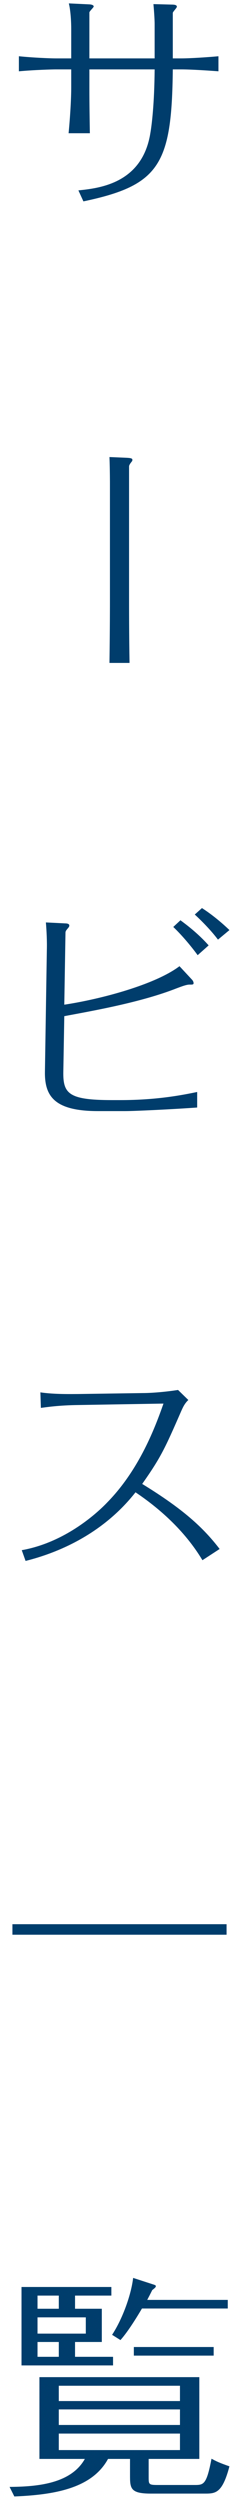 <svg width="22" height="230" viewBox="0 0 22 230" fill="none" xmlns="http://www.w3.org/2000/svg">
<path d="M15.906 1.192C15.906 1.082 16.28 0.73 16.28 0.62C16.28 0.51 16.192 0.422 15.818 0.422L14.124 0.378C14.168 0.884 14.234 1.72 14.234 2.226V5.372H8.228V1.148C8.228 1.038 8.624 0.686 8.624 0.598C8.624 0.422 8.272 0.4 8.184 0.4L6.336 0.312C6.512 1.038 6.556 2.072 6.556 2.666V5.372H5.126C4.598 5.372 3.014 5.306 1.738 5.174V6.56C3.168 6.428 4.818 6.384 5.126 6.384H6.556V8.056C6.556 9.046 6.468 10.63 6.314 12.258H8.272C8.25 10.96 8.228 9.508 8.228 8.188V6.384H14.234C14.212 9.53 13.97 11.509 13.838 12.258C13.09 16.899 9.108 17.317 7.216 17.515L7.678 18.527C14.696 17.053 15.818 15.139 15.906 6.384H16.698C17.578 6.384 19.25 6.494 20.108 6.56V5.174C19.184 5.262 17.49 5.372 16.698 5.372H15.906V1.192Z" fill="#003D6C"/>
<path d="M10.12 55.05C10.12 55.599 10.12 57.778 10.076 60.989H11.924C11.88 58.394 11.88 55.886 11.88 55.05V42.928C11.88 42.795 11.968 42.663 12.144 42.444C12.166 42.4 12.188 42.377 12.188 42.312C12.188 42.179 12.078 42.136 11.638 42.114L10.076 42.047C10.12 43.191 10.12 44.468 10.12 44.599V55.05Z" fill="#003D6C"/>
<path d="M19.206 86.974C18.172 85.808 17.05 84.993 16.61 84.663L15.95 85.279C16.852 86.138 17.732 87.237 18.194 87.876L19.206 86.974ZM21.12 85.566C20.438 84.906 19.514 84.135 18.59 83.541L17.93 84.135C18.546 84.707 19.404 85.566 20.064 86.445L21.12 85.566ZM4.136 98.546C4.092 100.768 4.906 102.22 9.02 102.22H11.55C12.342 102.22 15.686 102.066 18.15 101.89V100.46C16.874 100.724 14.498 101.208 11.088 101.208H10.318C6.292 101.208 5.786 100.614 5.83 98.546L5.918 93.486C8.492 93.001 12.936 92.231 16.236 90.933C16.478 90.846 17.116 90.582 17.424 90.582C17.666 90.582 17.82 90.603 17.82 90.45C17.82 90.34 17.754 90.207 17.666 90.12L16.522 88.888C14.322 90.559 9.394 91.901 5.918 92.43L6.028 85.808C6.028 85.653 6.094 85.588 6.314 85.323C6.358 85.257 6.38 85.213 6.38 85.147C6.38 84.972 6.138 84.95 5.984 84.95L4.224 84.862C4.29 85.653 4.334 86.6 4.312 87.391L4.136 98.546Z" fill="#003D6C"/>
<path d="M20.218 142.504C18.7 140.524 16.852 138.83 13.09 136.52C14.806 134.078 15.18 133.264 16.676 129.832C16.808 129.546 16.962 129.15 17.336 128.798L16.39 127.874C15.114 128.072 13.86 128.16 13.156 128.16L7.216 128.248C6.666 128.248 4.994 128.292 3.718 128.094L3.762 129.524C4.29 129.458 5.39 129.282 7.238 129.26L15.048 129.128C14.3 131.262 12.848 135.178 9.878 138.214C9.064 139.072 6.094 141.888 2.002 142.614L2.354 143.604C5.258 142.878 9.416 141.184 12.474 137.29C14.564 138.698 16.962 140.744 18.634 143.538L20.218 142.504Z" fill="#003D6C"/>
<path d="M1.144 177.024V177.992H20.856V177.024H1.144Z" fill="#003D6C"/>
<path d="M6.908 212.402V211.192H10.252V210.4H1.98V217.616H10.406V216.824H6.908V215.46H9.372V212.402H6.908ZM7.898 213.194V214.69H3.454V213.194H7.898ZM3.454 212.402V211.192H5.412V212.402H3.454ZM5.412 215.46V216.824H3.454V215.46H5.412ZM13.684 226.218H18.348V218.694H3.63V226.218H7.81C6.512 228.528 3.366 228.77 0.88 228.792L1.32 229.672C5.038 229.518 8.47 228.924 9.944 226.218H11.968V227.67C11.968 228.902 11.968 229.408 13.882 229.408H18.832C19.822 229.408 20.46 229.408 21.12 226.9C20.174 226.57 19.866 226.416 19.47 226.196C19.008 228.616 18.744 228.616 17.886 228.616H14.564C13.684 228.616 13.684 228.572 13.684 227.868V226.218ZM16.566 221.664V223.094H5.412V221.664H16.566ZM5.412 220.894V219.486H16.566V220.894H5.412ZM16.566 223.886V225.404H5.412V223.886H16.566ZM11.088 215.284C11.836 214.448 12.716 212.974 13.068 212.38H20.966V211.588H13.552C13.794 211.126 13.816 211.082 14.014 210.686C14.234 210.51 14.344 210.422 14.344 210.334C14.344 210.246 14.3 210.224 14.014 210.136L12.254 209.564C12.1 210.972 11.352 213.216 10.318 214.8L11.088 215.284ZM19.668 215.922H12.32V216.714H19.668V215.922Z" fill="#003D6C"/>
</svg>
